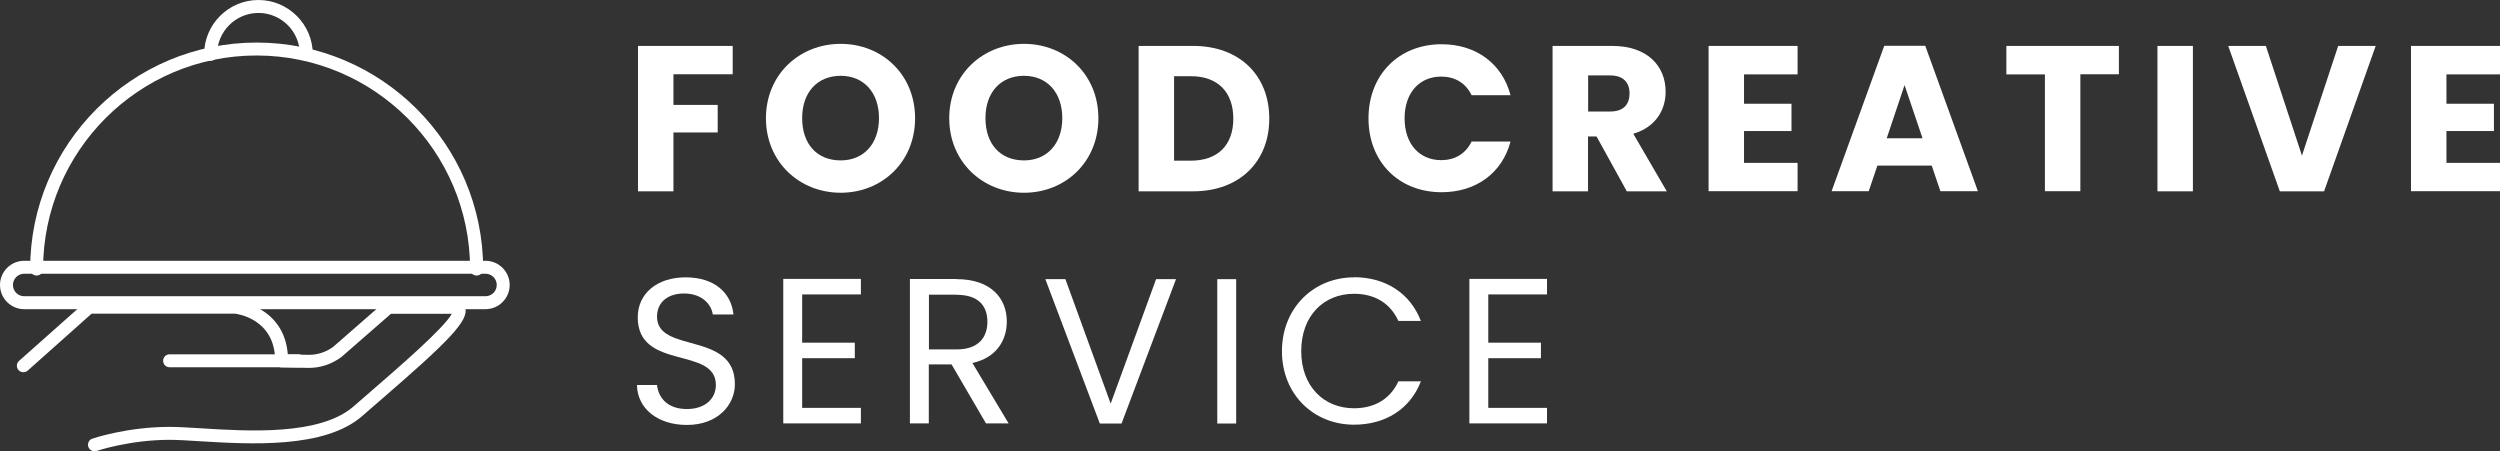 <?xml version="1.0" encoding="UTF-8"?>
<svg id="_レイヤー_2" data-name="レイヤー 2" xmlns="http://www.w3.org/2000/svg" viewBox="0 0 193.26 34.88">
  <rect x="0" y="0" width="193.26" height="34.88" fill="#333333" stroke="none"/>
  <defs>
    <style>
      .cls-1 {
        fill: #fff;
      }
    </style>
  </defs>
  <g id="_編集モード" data-name="編集モード">
    <g>
      <g>
        <path class="cls-1" d="M49.32,3.55h7.32v2.19h-4.58v2.37h3.42v2.13h-3.42v4.55h-2.74V3.55Z"/>
        <path class="cls-1" d="M64.99,14.9c-3.19,0-5.78-2.38-5.78-5.76s2.59-5.75,5.78-5.75,5.75,2.37,5.75,5.75-2.56,5.76-5.75,5.76ZM64.99,12.4c1.79,0,2.96-1.3,2.96-3.27s-1.17-3.27-2.96-3.27-2.98,1.26-2.98,3.27,1.15,3.27,2.98,3.27Z"/>
        <path class="cls-1" d="M79.16,14.9c-3.19,0-5.78-2.38-5.78-5.76s2.59-5.75,5.78-5.75,5.75,2.37,5.75,5.75-2.56,5.76-5.75,5.76ZM79.16,12.4c1.79,0,2.96-1.3,2.96-3.27s-1.17-3.27-2.96-3.27-2.98,1.26-2.98,3.27,1.15,3.27,2.98,3.27Z"/>
        <path class="cls-1" d="M98.12,9.17c0,3.33-2.3,5.62-5.89,5.62h-4.21V3.55h4.21c3.59,0,5.89,2.27,5.89,5.62ZM92.06,12.42c2.06,0,3.28-1.18,3.28-3.25s-1.22-3.28-3.28-3.28h-1.3v6.53h1.3Z"/>
        <path class="cls-1" d="M111.44,3.42c2.67,0,4.69,1.5,5.33,3.94h-3.01c-.46-.96-1.31-1.44-2.35-1.44-1.68,0-2.83,1.25-2.83,3.23s1.15,3.23,2.83,3.23c1.04,0,1.89-.48,2.35-1.44h3.01c-.64,2.43-2.66,3.92-5.33,3.92-3.31,0-5.65-2.35-5.65-5.71s2.34-5.73,5.65-5.73Z"/>
        <path class="cls-1" d="M124.63,3.55c2.75,0,4.13,1.58,4.13,3.54,0,1.41-.77,2.74-2.5,3.25l2.59,4.45h-3.09l-2.34-4.24h-.66v4.24h-2.74V3.55h4.59ZM124.47,5.83h-1.7v2.79h1.7c1.02,0,1.5-.53,1.5-1.41,0-.83-.48-1.38-1.5-1.38Z"/>
        <path class="cls-1" d="M138.96,5.75h-4.14v2.27h3.67v2.11h-3.67v2.46h4.14v2.19h-6.88V3.55h6.88v2.19Z"/>
        <path class="cls-1" d="M149.32,12.8h-4.19l-.67,1.98h-2.87l4.07-11.24h3.17l4.07,11.24h-2.9l-.67-1.98ZM147.23,6.58l-1.38,4.11h2.77l-1.39-4.11Z"/>
        <path class="cls-1" d="M155.11,3.55h8.69v2.19h-2.98v9.04h-2.74V5.75h-2.98v-2.19Z"/>
        <path class="cls-1" d="M166.78,3.55h2.74v11.24h-2.74V3.55Z"/>
        <path class="cls-1" d="M180.75,3.55h2.9l-3.99,11.24h-3.42l-3.99-11.24h2.91l2.79,8.48,2.8-8.48Z"/>
        <path class="cls-1" d="M193.26,5.75h-4.14v2.27h3.67v2.11h-3.67v2.46h4.14v2.19h-6.88V3.55h6.88v2.19Z"/>
        <path class="cls-1" d="M53.1,32.85c-2.24,0-3.83-1.25-3.86-3.09h1.55c.1.93.75,1.86,2.31,1.86,1.41,0,2.24-.8,2.24-1.86,0-3.01-6.04-1.09-6.04-5.23,0-1.84,1.49-3.09,3.7-3.09s3.52,1.17,3.7,2.87h-1.6c-.1-.75-.8-1.6-2.16-1.62-1.2-.03-2.15.59-2.15,1.79,0,2.88,6.02,1.09,6.02,5.22,0,1.58-1.3,3.15-3.71,3.15Z"/>
        <path class="cls-1" d="M66.55,22.76h-4.54v3.73h4.07v1.2h-4.07v3.84h4.54v1.2h-6v-11.17h6v1.2Z"/>
        <path class="cls-1" d="M73.96,21.58c2.62,0,3.87,1.46,3.87,3.28,0,1.42-.78,2.79-2.66,3.2l2.8,4.67h-1.75l-2.66-4.56h-1.76v4.56h-1.46v-11.16h3.6ZM73.96,22.78h-2.15v4.23h2.15c1.65,0,2.37-.9,2.37-2.14s-.71-2.08-2.37-2.08Z"/>
        <path class="cls-1" d="M89.37,21.58h1.54l-4.21,11.16h-1.68l-4.21-11.16h1.55l3.5,9.62,3.51-9.62Z"/>
        <path class="cls-1" d="M94.1,21.58h1.46v11.16h-1.46v-11.16Z"/>
        <path class="cls-1" d="M104.67,21.43c2.42,0,4.34,1.22,5.17,3.38h-1.74c-.61-1.34-1.79-2.1-3.43-2.1-2.34,0-4.08,1.7-4.08,4.43s1.75,4.42,4.08,4.42c1.63,0,2.82-.75,3.43-2.08h1.74c-.83,2.15-2.75,3.35-5.17,3.35-3.12,0-5.57-2.34-5.57-5.68s2.45-5.71,5.57-5.71Z"/>
        <path class="cls-1" d="M119.59,22.76h-4.54v3.73h4.07v1.2h-4.07v3.84h4.54v1.2h-6v-11.17h6v1.2Z"/>
      </g>
      <g>
        <path class="cls-1" d="M23.68,4.7c-.28,0-.5-.22-.5-.5,0-1.77-1.44-3.2-3.2-3.2s-3.2,1.44-3.2,3.2c0,.28-.22.5-.5.5s-.5-.22-.5-.5c0-2.32,1.89-4.2,4.2-4.2s4.2,1.89,4.2,4.2c0,.28-.22.5-.5.5Z"/>
        <path class="cls-1" d="M7.3,34.88c-.21,0-.4-.13-.47-.34-.09-.26.05-.55.31-.63.11-.04,2.71-.91,5.96-.91.65,0,1.48.05,2.44.11,3.67.23,9.21.57,11.8-1.7.42-.37.89-.77,1.37-1.19,2.01-1.74,5.64-4.87,6.21-5.96h-4.7l-3.83,3.34c-.76.56-1.62.84-2.52.84l-2.11-.04c-.27,0-.49-.23-.49-.5,0-3.26-2.95-3.63-3.08-3.65H7.08s-4.94,4.4-4.94,4.4c-.21.18-.52.16-.71-.04-.18-.21-.17-.52.04-.71l5.09-4.52c.09-.08.21-.13.33-.13h11.36c.09,0,3.71.44,4,4.15l1.63.03c.67,0,1.33-.21,1.88-.62l3.94-3.44c.09-.08.21-.12.33-.12h5c.63,0,.84.33.92.52.36.98-1.32,2.66-6.58,7.2-.48.42-.95.82-1.37,1.19-2.9,2.54-8.69,2.18-12.52,1.95-.94-.06-1.75-.11-2.37-.11-3.08,0-5.62.85-5.64.86-.05.02-.11.03-.16.03Z"/>
        <path class="cls-1" d="M36.84,21.3c-.28,0-.5-.22-.5-.5,0-9.1-7.4-16.51-16.51-16.51S3.33,11.7,3.33,20.8c0,.28-.22.5-.5.5s-.5-.22-.5-.5C2.33,11.14,10.19,3.29,19.84,3.29s17.51,7.85,17.51,17.51c0,.28-.22.5-.5.5Z"/>
        <path class="cls-1" d="M37.53,23.9H1.87c-1.03,0-1.87-.84-1.87-1.87s.84-1.87,1.87-1.87h35.66c1.03,0,1.87.84,1.87,1.87s-.84,1.87-1.87,1.87ZM1.87,21.16c-.48,0-.87.39-.87.87s.39.87.87.87h35.66c.48,0,.87-.39.87-.87s-.39-.87-.87-.87H1.87Z"/>
        <path class="cls-1" d="M23.07,28.39h-9.96c-.28,0-.5-.22-.5-.5s.22-.5.5-.5h9.96c.28,0,.5.22.5.5s-.22.5-.5.5Z"/>
      </g>
    </g>
  </g>
</svg>